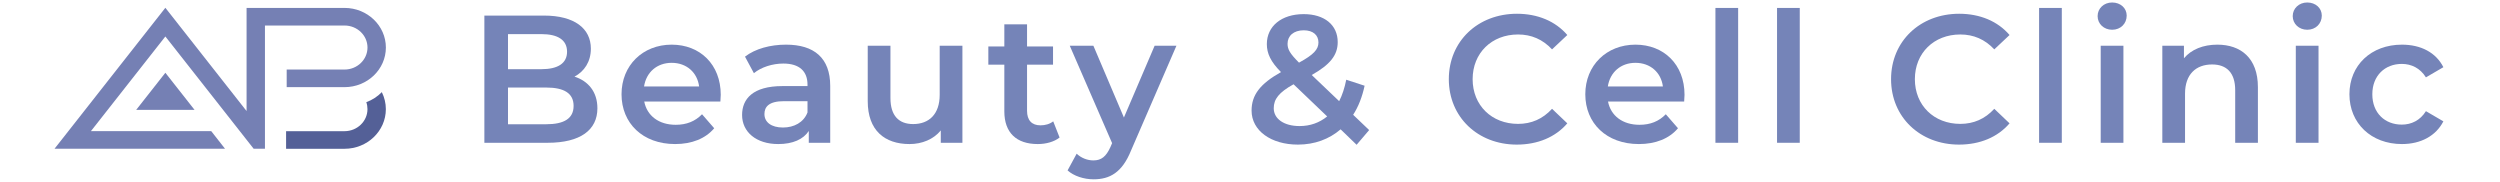 <svg width="963" height="70" viewBox="0 0 921 70" fill="none" xmlns="http://www.w3.org/2000/svg">
<g clip-path="url(#clip0_8_347)">
<path d="M42.7 28.03L31.46 42.32H53.94L42.7 28.03Z" fill="#7580B4"/>
<path d="M120.56 18.31C120.56 22.98 116.59 26.79 111.72 26.79H89.43V33.57H111.72C120.5 33.57 127.64 26.73 127.64 18.31C127.64 9.89 120.49 3.05 111.72 3.05H73.98V42.78L42.7 3L0 57.3H65.68L60.37 50.52H14.02L42.7 14.05L59.09 34.89L76.71 57.3H77.94H81.06V9.83H111.72C116.6 9.83 120.56 13.63 120.56 18.31Z" fill="#7580B4"/>
<path d="M120.1 39.35C120.4 40.21 120.55 41.11 120.55 42.05C120.55 46.72 116.58 50.53 111.71 50.53H89.2V57.31H111.71C120.49 57.31 127.63 50.47 127.63 42.05C127.63 39.77 127.09 37.53 126.08 35.49C124.44 37.18 122.4 38.52 120.1 39.36" fill="#546097"/>
</g>
<path d="M904.23 55.49C892.4 55.49 884 47.51 884 36.31C884 25.11 892.4 17.2 904.23 17.2C911.51 17.2 917.32 20.21 920.19 25.88L913.47 29.8C911.23 26.23 907.87 24.62 904.16 24.62C897.72 24.62 892.82 29.1 892.82 36.31C892.82 43.59 897.72 48 904.16 48C907.87 48 911.23 46.39 913.47 42.82L920.19 46.74C917.32 52.34 911.51 55.49 904.23 55.49Z" fill="#7584B8"/>
<path d="M867.755 11.46C864.535 11.46 862.155 9.15 862.155 6.21C862.155 3.27 864.535 0.96 867.755 0.96C870.975 0.96 873.355 3.13 873.355 6C873.355 9.08 871.045 11.46 867.755 11.46ZM863.345 55V17.62H872.095V55H863.345Z" fill="#7584B8"/>
<path d="M833.136 17.2C842.096 17.2 848.746 22.31 848.746 33.58V55H839.996V34.7C839.996 28.05 836.706 24.83 831.106 24.83C824.876 24.83 820.676 28.61 820.676 36.1V55H811.926V17.62H820.256V22.45C823.126 19.02 827.676 17.2 833.136 17.2Z" fill="#7584B8"/>
<path d="M792.601 11.46C789.381 11.46 787.001 9.15 787.001 6.21C787.001 3.27 789.381 0.96 792.601 0.96C795.821 0.96 798.201 3.13 798.201 6C798.201 9.08 795.891 11.46 792.601 11.46ZM788.191 55V17.62H796.941V55H788.191Z" fill="#7584B8"/>
<path d="M764.457 55V3.06H773.207V55H764.457Z" fill="#7584B8"/>
<path d="M733.617 55.7C718.637 55.7 707.437 45.13 707.437 30.5C707.437 15.87 718.637 5.3 733.687 5.3C741.667 5.3 748.527 8.17 753.077 13.49L747.197 19.02C743.627 15.17 739.217 13.28 734.107 13.28C723.957 13.28 716.607 20.42 716.607 30.5C716.607 40.58 723.957 47.72 734.107 47.72C739.217 47.72 743.627 45.83 747.197 41.91L753.077 47.51C748.527 52.83 741.667 55.7 733.617 55.7Z" fill="#7584B8"/>
<path d="M663.517 55V3.06H672.267V55H663.517Z" fill="#7584B8"/>
<path d="M639.783 55V3.06H648.533V55H639.783Z" fill="#7584B8"/>
<path d="M627.878 36.52C627.878 37.22 627.808 38.27 627.738 39.11H598.408C599.458 44.57 604.008 48.07 610.518 48.07C614.718 48.07 618.008 46.74 620.668 44.01L625.358 49.4C621.998 53.39 616.748 55.49 610.308 55.49C597.778 55.49 589.658 47.44 589.658 36.31C589.658 25.18 597.848 17.2 608.978 17.2C619.898 17.2 627.878 24.83 627.878 36.52ZM608.978 24.2C603.308 24.2 599.178 27.84 598.338 33.3H619.548C618.848 27.91 614.718 24.2 608.978 24.2Z" fill="#7584B8"/>
<path d="M563.266 55.7C548.286 55.7 537.086 45.13 537.086 30.5C537.086 15.87 548.286 5.3 563.336 5.3C571.316 5.3 578.176 8.17 582.726 13.49L576.846 19.02C573.276 15.17 568.866 13.28 563.756 13.28C553.606 13.28 546.256 20.42 546.256 30.5C546.256 40.58 553.606 47.72 563.756 47.72C568.866 47.72 573.276 45.83 576.846 41.91L582.726 47.51C578.176 52.83 571.316 55.7 563.266 55.7Z" fill="#7584B8"/>
<path d="M506.396 50.1L501.566 55.77L495.406 49.82C490.996 53.6 485.396 55.7 478.956 55.7C468.596 55.7 461.106 50.31 461.106 42.61C461.106 36.52 464.466 32.25 472.446 27.77C468.456 23.78 466.986 20.56 466.986 16.99C466.986 10.13 472.586 5.44 481.196 5.44C489.106 5.44 494.286 9.57 494.286 16.22C494.286 21.26 491.346 24.9 484.276 28.89L494.846 38.97C496.036 36.66 496.946 33.86 497.576 30.71L504.646 33.02C503.736 37.29 502.266 41.07 500.236 44.22L506.396 50.1ZM481.196 11.67C477.276 11.67 474.966 13.84 474.966 16.85C474.966 19.02 475.876 20.63 479.376 24.13C485.046 21.05 486.866 19.02 486.866 16.36C486.866 13.56 484.836 11.67 481.196 11.67ZM479.586 48.56C483.646 48.56 487.216 47.3 490.226 44.85L477.276 32.46C471.606 35.61 469.646 38.2 469.646 41.7C469.646 45.76 473.566 48.56 479.586 48.56Z" fill="#7584B8"/>
<path d="M423.762 17.62H432.162L414.662 58.01C411.232 66.48 406.472 69.07 400.242 69.07C396.532 69.07 392.612 67.81 390.232 65.64L393.732 59.2C395.412 60.81 397.792 61.79 400.172 61.79C403.252 61.79 405.072 60.32 406.752 56.61L407.382 55.14L391.072 17.62H400.172L411.932 45.27L423.762 17.62Z" fill="#7584B8"/>
<path d="M384.698 46.74L387.148 52.97C385.048 54.65 381.898 55.49 378.748 55.49C370.558 55.49 365.868 51.15 365.868 42.89V24.9H359.708V17.9H365.868V9.36H374.618V17.9H384.628V24.9H374.618V42.68C374.618 46.32 376.438 48.28 379.798 48.28C381.618 48.28 383.368 47.79 384.698 46.74Z" fill="#7584B8"/>
<path d="M340.971 17.62H349.721V55H341.391V50.24C338.591 53.67 334.181 55.49 329.351 55.49C319.761 55.49 313.251 50.24 313.251 38.97V17.62H322.001V37.78C322.001 44.57 325.221 47.79 330.751 47.79C336.841 47.79 340.971 44.01 340.971 36.52V17.62Z" fill="#7584B8"/>
<path d="M281.792 17.2C292.572 17.2 298.801 22.31 298.801 33.09V55H290.542V50.45C288.442 53.67 284.382 55.49 278.782 55.49C270.242 55.49 264.852 50.8 264.852 44.29C264.852 38.06 269.052 33.16 280.392 33.16H290.051V32.6C290.051 27.49 286.971 24.48 280.742 24.48C276.541 24.48 272.201 25.88 269.401 28.19L265.971 21.82C269.961 18.74 275.772 17.2 281.792 17.2ZM280.602 49.12C284.872 49.12 288.581 47.16 290.051 43.31V38.97H281.021C275.072 38.97 273.462 41.21 273.462 43.94C273.462 47.09 276.122 49.12 280.602 49.12Z" fill="#7584B8"/>
<path d="M256.632 36.52C256.632 37.22 256.562 38.27 256.492 39.11H227.162C228.212 44.57 232.762 48.07 239.272 48.07C243.472 48.07 246.762 46.74 249.422 44.01L254.112 49.4C250.752 53.39 245.502 55.49 239.062 55.49C226.532 55.49 218.412 47.44 218.412 36.31C218.412 25.18 226.602 17.2 237.732 17.2C248.652 17.2 256.632 24.83 256.632 36.52ZM237.732 24.2C232.062 24.2 227.932 27.84 227.092 33.3H248.302C247.602 27.91 243.472 24.2 237.732 24.2Z" fill="#7584B8"/>
<path d="M200.3 29.52C205.55 31.2 209.12 35.33 209.12 41.7C209.12 50.1 202.54 55 189.94 55H165.58V6H188.54C200.3 6 206.6 10.97 206.6 18.74C206.6 23.78 204.08 27.49 200.3 29.52ZM187.56 13.14H174.68V26.65H187.56C193.86 26.65 197.43 24.41 197.43 19.93C197.43 15.38 193.86 13.14 187.56 13.14ZM189.38 47.86C196.24 47.86 199.95 45.69 199.95 40.79C199.95 35.89 196.24 33.72 189.38 33.72H174.68V47.86H189.38Z" fill="#7584B8"/>
<defs>
<clipPath id="clip0_8_347">
<rect width="127.63" height="54.3" fill="white" transform="translate(0 3)"/>
</clipPath>
</defs>
</svg>
